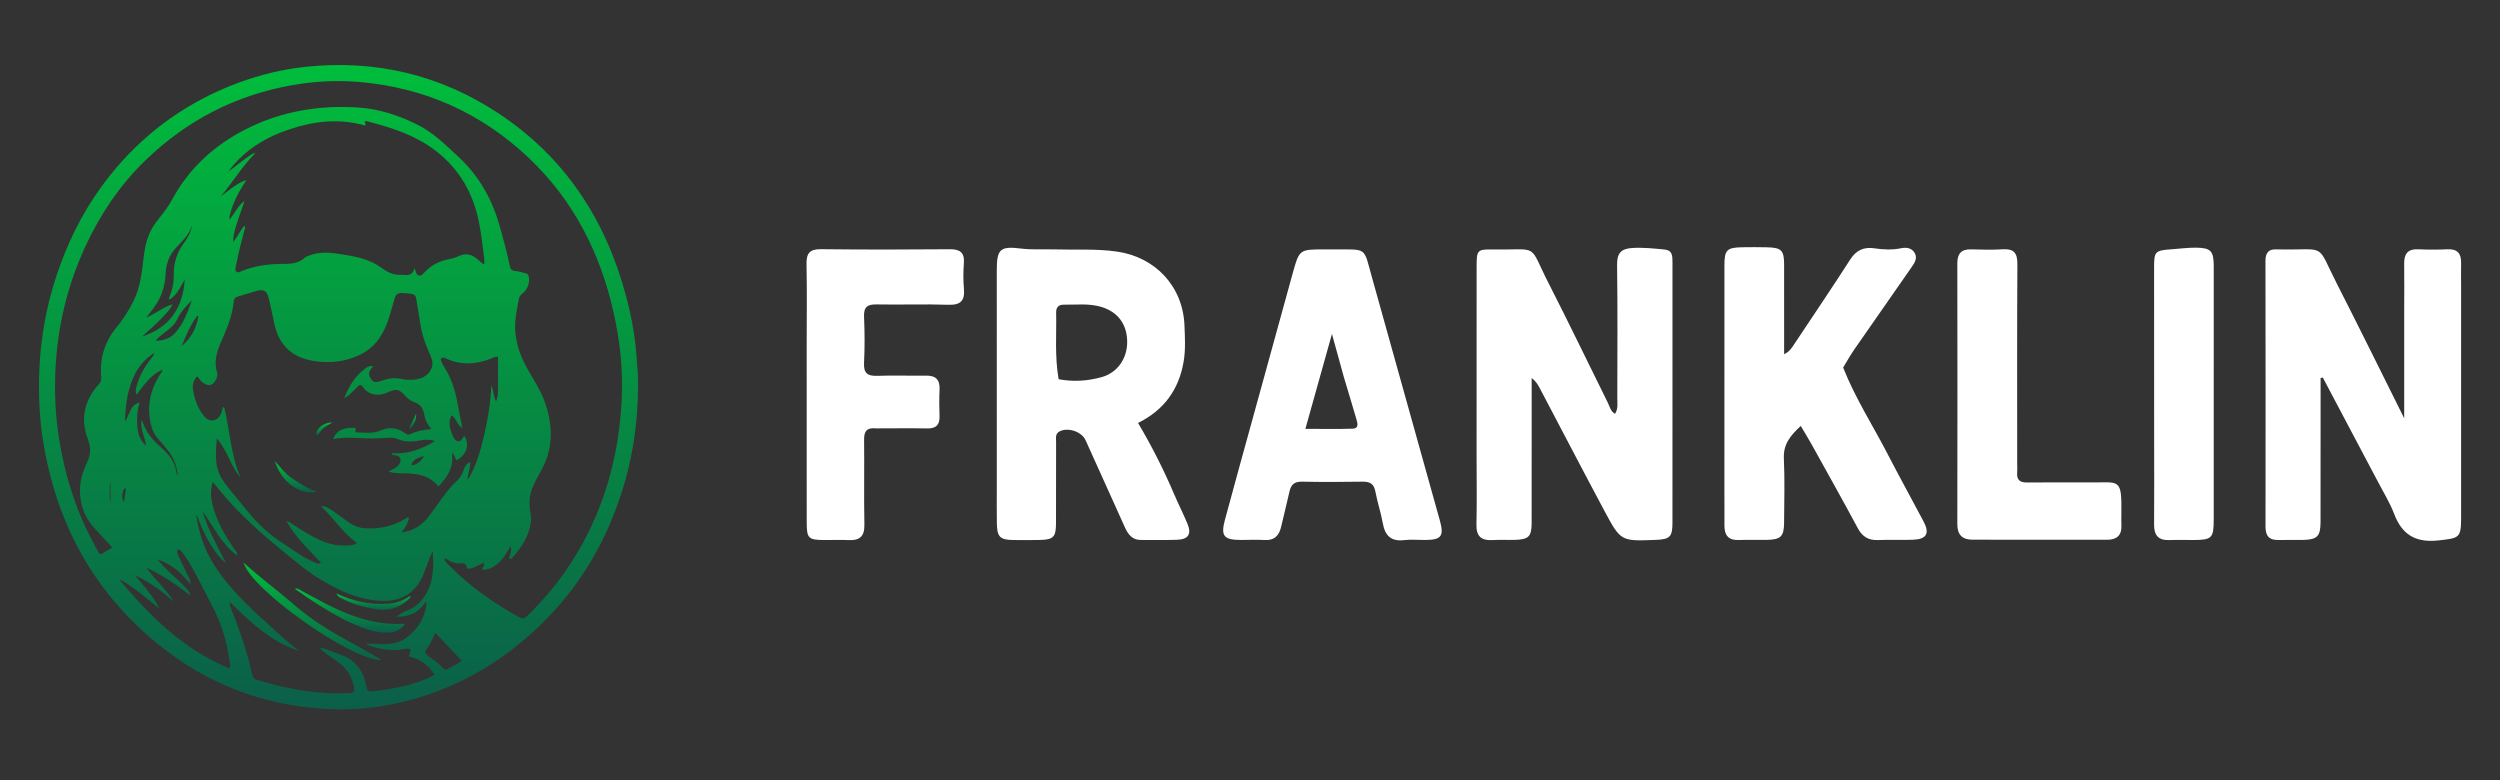 <svg width="205" height="64" viewBox="0 0 205 64" fill="none" xmlns="http://www.w3.org/2000/svg">
<rect x="0" y="0" width="205" height="64" fill="#333333" stroke="none"/>
<path d="M52.308 30.579C52.394 33.712 52.057 36.76 51.175 39.733C49.938 43.901 47.899 47.603 44.835 50.73C41.98 53.644 38.666 55.801 34.781 57.065C32.118 57.931 29.379 58.298 26.59 58.124C21.454 57.804 16.871 56.026 12.88 52.758C9.788 50.228 7.374 47.171 5.715 43.531C4.685 41.272 3.999 38.91 3.58 36.462C3.226 34.394 3.137 32.312 3.232 30.228C3.382 26.932 4.088 23.748 5.341 20.688C6.381 18.147 7.772 15.818 9.557 13.734C12.273 10.561 15.602 8.258 19.517 6.799C21.317 6.128 23.171 5.678 25.076 5.478C30.796 4.879 36.092 6.128 40.891 9.303C46.337 12.907 49.665 18.023 51.336 24.273C51.826 26.108 52.149 27.974 52.24 29.876C52.251 30.099 52.285 30.32 52.308 30.579ZM6.987 20.236C5.532 23.397 4.73 26.726 4.553 30.192C4.467 31.889 4.519 33.591 4.744 35.286C5.077 37.8 5.718 40.223 6.709 42.555C7.094 43.46 7.552 44.329 8.024 45.191C8.095 45.32 8.155 45.526 8.379 45.396C8.666 45.228 8.946 45.049 9.201 44.892C8.838 44.496 8.488 44.097 8.119 43.717C7.604 43.186 7.132 42.632 6.868 41.927C6.351 40.55 6.508 39.217 7.14 37.924C7.449 37.291 7.46 36.693 7.208 36.024C6.576 34.349 6.907 32.831 8.103 31.505C8.244 31.348 8.325 31.213 8.303 30.984C8.153 29.441 8.553 28.064 9.549 26.854C10.094 26.192 10.555 25.466 10.941 24.695C11.534 23.514 11.641 22.223 11.798 20.944C11.921 19.943 12.187 19.011 12.822 18.192C13.278 17.605 13.756 17.028 14.112 16.367C15.492 13.807 17.563 11.926 20.108 10.622C22.993 9.143 26.109 8.606 29.35 8.814C31.065 8.924 32.657 9.449 34.185 10.2C35.513 10.852 36.54 11.886 37.609 12.877C39.284 14.429 40.346 16.33 40.965 18.503C41.274 19.588 41.569 20.678 41.799 21.783C41.851 22.034 41.943 22.199 42.244 22.222C42.525 22.243 42.801 22.336 43.078 22.404C43.199 22.433 43.307 22.477 43.346 22.625C43.478 23.132 43.285 23.721 42.855 24.052C42.7 24.172 42.582 24.312 42.547 24.503C42.395 25.331 42.207 26.165 42.243 27.006C42.294 28.203 42.714 29.307 43.306 30.345C43.78 31.176 44.31 31.977 44.643 32.882C45.391 34.91 45.392 36.887 44.258 38.794C44.061 39.125 43.891 39.473 43.729 39.822C43.423 40.484 43.362 41.174 43.471 41.896C43.517 42.197 43.579 42.501 43.535 42.819C43.378 43.938 42.8 44.835 42.081 45.662C42.005 45.749 41.925 45.858 41.761 45.828C41.754 45.501 42.017 45.206 41.869 44.795C41.571 45.288 41.331 45.748 40.942 46.103C40.541 46.469 40.113 46.748 39.537 46.716C39.519 46.492 39.792 46.391 39.673 46.155C39.302 46.285 38.986 46.52 38.608 46.605C38.468 46.636 38.292 46.681 38.266 46.506C38.215 46.151 37.972 46.191 37.739 46.201C37.39 46.216 37.08 46.104 36.779 45.945C36.675 45.89 36.589 45.782 36.425 45.816C36.526 46.119 36.766 46.301 36.971 46.505C38.626 48.147 40.512 49.473 42.548 50.598C42.821 50.748 42.984 50.749 43.216 50.523C44.568 49.209 45.772 47.779 46.799 46.195C49.449 42.112 50.739 37.601 50.981 32.776C51.102 30.373 50.844 27.993 50.319 25.644C49.22 20.731 47.021 16.413 43.339 12.93C39.456 9.258 34.824 7.191 29.502 6.725C27.618 6.561 25.731 6.661 23.861 7C19.264 7.833 15.297 9.893 11.943 13.132C9.842 15.161 8.237 17.542 6.987 20.236ZM40.839 31.576C40.839 30.8 40.839 30.024 40.839 29.255C40.565 29.232 40.432 29.337 40.285 29.396C39.058 29.884 37.831 29.974 36.601 29.406C36.567 29.391 36.532 29.377 36.498 29.363C36.389 29.319 36.277 29.297 36.185 29.391C36.094 29.484 36.165 29.58 36.203 29.667C36.257 29.792 36.314 29.918 36.388 30.032C36.973 30.932 37.307 31.924 37.498 32.973C37.623 33.662 37.767 34.347 37.915 35.101C37.643 34.943 37.567 34.728 37.44 34.555C37.313 34.384 37.254 34.147 37.016 34.07C36.783 34.494 36.815 35.029 37.109 35.688C37.206 35.905 37.309 36.157 37.569 36.183C37.807 36.208 37.903 35.961 38.027 35.794C38.038 35.779 38.069 35.779 38.091 35.773C38.525 36.481 38.262 37.28 37.438 37.745C37.285 37.588 37.316 37.322 37.062 37.137C37.226 38.295 36.7 39.129 35.948 39.894C35.587 39.42 35.098 39.131 34.537 38.973C34.032 38.83 33.508 38.812 32.985 38.811C32.621 38.81 32.262 38.783 31.856 38.678C32.146 38.493 32.429 38.411 32.627 38.201C32.786 38.032 32.907 37.832 32.82 37.594C32.742 37.38 32.54 37.331 32.332 37.317C32.26 37.312 32.18 37.329 32.097 37.156C33.429 37.279 34.585 36.819 35.667 36.171C35.326 36.047 34.962 36.027 34.575 36.1C33.9 36.227 33.222 36.279 32.561 35.988C32.347 35.894 32.104 35.886 31.864 35.896C31.256 35.921 30.646 35.973 30.039 35.947C29.138 35.909 28.24 35.82 27.336 36.002C27.543 35.279 28.259 35.013 29.151 35.086C29.239 35.193 29.054 35.292 29.192 35.452C29.831 35.453 30.526 35.596 31.189 35.305C31.919 34.986 32.592 35.075 33.23 35.525C33.35 35.609 33.48 35.673 33.613 35.61C34.136 35.361 34.687 35.236 35.262 35.2C35.287 35.198 35.309 35.152 35.348 35.111C34.996 34.788 34.858 34.374 34.775 33.924C34.693 33.482 34.446 33.152 34.006 32.992C33.66 32.866 33.383 32.656 33.142 32.37C32.774 31.933 32.439 31.882 31.914 32.116C31.789 32.172 31.666 32.235 31.537 32.279C30.933 32.484 30.222 32.318 29.896 31.902C29.555 31.467 29.555 31.467 29.175 31.854C29.114 31.916 29.055 31.98 28.991 32.039C28.773 32.242 28.587 32.487 28.223 32.638C28.632 31.627 29.15 30.797 29.979 30.197C30.147 30.076 30.349 29.957 30.608 30.048C30.203 30.451 30.17 30.66 30.416 31.06C30.65 31.443 30.955 31.342 31.292 31.223C31.773 31.055 32.263 30.942 32.787 31.056C33.124 31.13 33.472 31.161 33.824 31.144C34.662 31.104 35.265 30.704 35.431 30.058C35.538 29.639 35.355 29.276 35.194 28.915C34.865 28.175 34.595 27.42 34.476 26.613C34.372 25.904 34.242 25.198 34.13 24.49C34.088 24.227 33.952 24.112 33.683 24.088C33.436 24.065 33.191 24.032 32.942 24.025C32.635 24.017 32.452 24.146 32.369 24.443C32.23 24.945 32.084 25.445 31.933 25.944C31.535 27.26 30.883 28.396 29.606 29.044C28.383 29.665 27.091 29.815 25.732 29.6C23.894 29.309 22.834 28.258 22.475 26.452C22.34 25.772 22.188 25.094 22.028 24.42C21.897 23.871 21.615 23.701 21.068 23.848C20.541 23.99 20.023 24.164 19.499 24.319C19.315 24.373 19.189 24.466 19.172 24.672C19.086 25.662 18.756 26.581 18.363 27.483C17.937 28.46 17.452 29.419 17.806 30.553C17.921 30.92 17.573 31.466 17.297 31.554C17.015 31.643 16.608 31.441 16.347 31.09C16.291 31.015 16.276 30.899 16.133 30.878C15.899 31.162 15.771 31.499 15.817 31.866C15.919 32.68 16.194 33.438 16.706 34.087C17.186 34.696 17.864 34.582 18.15 33.857C18.206 33.715 18.23 33.559 18.268 33.409C18.307 33.403 18.346 33.398 18.385 33.392C18.852 35.307 18.922 37.32 19.724 39.161C18.904 38.223 18.662 36.943 17.782 35.961C17.753 36.391 17.713 36.745 17.708 37.099C17.697 37.849 17.766 38.574 18.185 39.243C18.664 40.007 19.282 40.653 19.834 41.355C20.77 42.546 21.774 43.647 23.07 44.462C23.931 45.005 24.725 45.657 25.674 46.055C25.853 46.13 26.032 46.282 26.335 46.15C25.314 45.064 24.232 44.074 23.487 42.728C23.726 42.777 23.834 42.885 23.957 42.965C24.675 43.435 25.4 43.892 26.178 44.26C26.947 44.623 27.752 44.793 28.601 44.722C28.81 44.704 29.038 44.709 29.263 44.516C28.117 43.682 27.374 42.515 26.324 41.498C26.654 41.491 26.816 41.608 26.983 41.705C27.533 42.024 28.024 42.427 28.54 42.795C28.932 43.074 29.358 43.272 29.841 43.309C31.076 43.404 32.238 43.17 33.297 42.502C33.366 42.459 33.433 42.378 33.536 42.469C33.455 42.9 33.236 43.27 32.931 43.653C33.926 43.54 34.638 43.036 35.183 42.318C35.948 41.31 36.602 40.218 37.542 39.347C37.77 39.135 37.905 38.85 38.014 38.552C38.109 38.291 38.213 38.017 38.555 37.9C38.579 38.418 38.331 38.868 38.35 39.358C39.072 38.192 39.42 36.892 39.723 35.575C40.026 34.263 40.237 32.937 40.291 31.587C40.479 32.017 40.457 32.488 40.672 32.922C40.87 32.496 40.839 32.071 40.839 31.576ZM34.448 22.606C34.583 22.561 34.685 22.468 34.777 22.367C35.332 21.754 36.022 21.398 36.833 21.25C37.099 21.201 37.369 21.121 37.611 21.004C38.214 20.711 38.718 20.878 39.187 21.281C39.343 21.415 39.477 21.575 39.714 21.688C39.714 21.508 39.729 21.372 39.712 21.241C39.579 20.222 39.476 19.198 39.27 18.19C38.787 15.826 37.664 13.853 35.731 12.366C34.107 11.117 32.217 10.491 30.269 9.991C30.153 9.961 30.037 9.899 29.911 9.955C29.886 10.058 30.035 10.121 29.931 10.296C27.887 9.7 25.855 9.91 23.826 10.574C21.776 11.245 20.025 12.307 18.73 14.058C18.984 13.885 19.225 13.695 19.468 13.507C19.704 13.325 19.932 13.129 20.182 12.968C20.423 12.812 20.633 12.584 20.943 12.546C19.853 13.635 19.085 14.963 18.092 16.109C18.769 15.617 19.379 15.038 20.2 14.759C19.882 15.273 19.563 15.77 19.318 16.31C18.989 17.032 18.79 17.678 18.806 18.007C19.248 17.52 19.5 16.883 20.044 16.475C19.877 17.05 19.648 17.596 19.476 18.158C19.307 18.711 19.102 19.263 19.121 19.858C19.461 19.43 19.678 18.93 20.039 18.512C20.152 18.647 20.075 18.741 20.052 18.827C19.799 19.787 19.551 20.747 19.364 21.722C19.327 21.916 19.231 22.142 19.387 22.283C19.523 22.407 19.72 22.265 19.875 22.204C20.882 21.808 21.924 21.657 23.006 21.645C23.697 21.637 24.435 21.671 25.002 21.12C25.07 21.055 25.178 21.031 25.269 20.991C26.141 20.61 27.04 20.7 27.941 20.839C29.122 21.023 30.301 21.232 31.292 21.969C31.754 22.312 32.227 22.551 32.825 22.534C33.288 22.52 33.815 22.739 33.969 21.988C34.143 22.238 34.058 22.58 34.448 22.606ZM21.132 50.414C22.278 51.392 23.312 52.498 24.546 53.378C22.235 52.646 20.543 51.025 18.831 49.352C18.832 49.573 18.868 49.714 18.925 49.853C19.651 51.637 20.27 53.456 20.684 55.34C20.729 55.546 20.818 55.671 21.05 55.742C23.536 56.506 26.06 56.973 28.675 56.828C28.979 56.811 29.087 56.703 29.037 56.423C28.929 55.813 28.71 55.256 28.284 54.789C27.945 54.416 27.53 54.145 27.119 53.863C26.791 53.638 26.454 53.416 26.207 53.084C26.857 53.261 27.473 53.507 28.092 53.751C29.136 54.16 29.709 54.945 29.983 55.992C30.018 56.123 30.048 56.257 30.07 56.391C30.109 56.623 30.205 56.712 30.472 56.689C31.6 56.59 32.707 56.383 33.794 56.078C34.423 55.903 35.03 55.663 35.643 55.331C35.108 54.542 34.451 54.017 33.551 53.844C33.557 53.77 33.551 53.731 33.564 53.699C33.748 53.218 33.695 53.127 33.209 53.213C32.204 53.391 31.232 53.28 30.281 52.931C30.212 52.906 30.092 52.944 30.1 52.784C31.224 52.758 32.399 53.046 33.398 52.243C34.339 51.487 34.919 50.547 34.977 49.318C34.644 49.672 34.368 50.071 33.921 50.292C33.552 50.475 32.845 50.621 32.507 50.555C32.808 50.346 33.08 50.161 33.398 50.047C33.89 49.869 34.293 49.565 34.619 49.16C35.57 47.976 35.575 46.587 35.482 45.173C35.242 45.706 35.039 46.25 34.843 46.796C34.066 48.959 32.507 49.473 30.6 49.217C29.002 49.002 27.539 48.284 26.162 47.446C25.226 46.877 24.393 46.161 23.541 45.475C21.522 43.85 19.582 42.143 17.941 40.124C17.781 39.927 17.645 39.705 17.425 39.54C17.256 40.247 17.265 40.741 17.42 41.363C17.752 42.701 18.414 43.874 19.2 44.99C19.304 45.138 19.471 45.269 19.448 45.559C18.127 44.592 17.511 43.156 16.611 41.939C17.053 43.424 17.812 44.768 18.516 46.137C17.782 45.699 16.654 43.813 16.131 42.196C16.123 42.312 16.107 42.371 16.117 42.426C16.325 43.593 16.649 44.731 17.227 45.767C18.219 47.546 19.635 48.983 21.132 50.414ZM15.188 48.149C15.317 48.339 15.566 48.455 15.578 48.804C14.419 47.913 13.264 47.136 11.988 46.542C12.696 47.511 13.609 48.305 14.246 49.328C13.279 48.464 12.247 47.716 11.069 47.171C11.772 48.063 12.575 48.872 13.077 49.911C11.996 49.051 10.973 48.126 9.747 47.474C12.272 50.527 15.053 53.261 18.833 54.824C18.858 54.702 18.887 54.641 18.879 54.585C18.744 53.602 18.566 52.628 18.255 51.682C17.856 50.471 17.23 49.365 16.651 48.239C16.145 47.256 15.656 46.261 15.001 45.363C14.893 45.216 14.791 45.049 14.547 45.068C14.488 45.264 14.559 45.438 14.636 45.603C14.875 46.109 15.127 46.609 15.367 47.114C15.471 47.334 15.626 47.541 15.623 47.904C14.859 46.957 14.035 46.233 12.936 45.88C13.581 46.72 14.43 47.353 15.188 48.149ZM11.143 30.518C10.478 31.793 10.264 33.162 10.26 34.576C10.431 34.283 10.533 33.968 10.678 33.675C10.824 33.382 11.015 33.114 11.444 33.01C11.241 33.676 11.224 34.293 11.258 34.911C11.293 35.542 11.467 36.121 11.983 36.546C11.913 35.855 11.471 35.243 11.606 34.407C11.712 34.655 11.779 34.806 11.841 34.96C12.162 35.747 12.782 36.293 13.381 36.852C13.872 37.31 14.275 37.818 14.421 38.491C14.463 38.683 14.5 38.876 14.539 39.068C14.562 38.978 14.566 38.892 14.56 38.805C14.556 38.744 14.536 38.684 14.527 38.623C14.393 37.736 13.904 37.042 13.322 36.396C12.973 36.008 12.62 35.623 12.462 35.105C11.976 33.513 12.266 32.043 13.148 30.663C13.211 30.564 13.326 30.488 13.294 30.32C12.358 30.741 11.807 31.556 11.204 32.368C11.098 32.123 11.129 31.956 11.169 31.788C11.379 30.913 11.807 30.149 12.355 29.447C12.465 29.307 12.581 29.175 12.665 28.927C11.998 29.361 11.535 29.868 11.143 30.518ZM13.887 24.571C13.808 24.454 13.89 24.356 13.93 24.258C14.153 23.71 14.262 23.126 14.249 22.549C14.227 21.543 14.522 20.674 15.117 19.878C15.496 19.37 15.712 18.846 15.739 18.508C15.506 19.28 14.916 19.786 14.409 20.341C13.838 20.966 13.611 21.702 13.573 22.515C13.535 23.352 13.306 24.124 12.876 24.842C12.623 25.264 12.301 25.633 12.005 26.028C12.734 25.752 13.319 25.203 14.151 24.952C13.936 25.383 13.659 25.666 13.396 25.952C13.127 26.245 12.835 26.516 12.545 26.788C12.267 27.05 11.979 27.301 11.643 27.604C13.944 26.84 14.99 25.227 15.155 22.916C15.111 22.993 15.089 23.035 15.066 23.074C14.739 23.612 14.497 24.213 13.887 24.571ZM35.946 54.408C36.078 54.54 36.213 54.669 36.34 54.805C36.423 54.895 36.504 54.953 36.63 54.886C37.032 54.672 37.448 54.479 37.862 54.18C37.134 53.413 36.433 52.674 35.689 51.889C35.459 52.397 35.282 52.851 34.979 53.23C34.802 53.453 34.855 53.603 35.067 53.753C35.351 53.954 35.626 54.167 35.946 54.408ZM14.521 26.201C14.149 26.975 13.29 27.273 12.758 27.94C13.407 27.942 13.946 27.753 14.346 27.317C15.043 26.555 15.393 25.601 15.731 24.646C15.257 25.09 14.821 25.559 14.521 26.201ZM16.265 25.942C16.253 25.923 16.243 25.889 16.23 25.889C16.209 25.887 16.18 25.902 16.166 25.919C15.588 26.659 15.256 27.525 14.897 28.377C15.656 27.75 16.1 26.946 16.265 25.942ZM33.9 38.149C34.267 38.02 34.544 37.79 34.769 37.395C34.34 37.51 33.996 37.623 33.791 37.971C33.742 38.054 33.654 38.156 33.9 38.149ZM10.101 40.253C10.028 40.542 9.933 40.833 10.176 41.16C10.233 40.752 10.282 40.399 10.332 40.041C10.174 40.036 10.162 40.136 10.101 40.253ZM8.984 40.456C8.997 40.658 9.009 40.86 9.021 41.062C9.033 41.062 9.045 41.062 9.057 41.062C9.057 40.566 9.057 40.071 9.057 39.575C9.046 39.574 9.034 39.574 9.022 39.573C9.01 39.844 8.997 40.114 8.984 40.456Z" fill="url(#paint0_linear_10590_99468)"/>
<path d="M23.761 39.088C24.457 39.579 25.139 40.041 25.975 40.314C24.631 40.672 23.016 39.49 22.547 37.816C22.941 38.239 23.283 38.712 23.761 39.088Z" fill="url(#paint1_linear_10590_99468)"/>
<path d="M26.441 35.185C26.274 35.385 26.126 35.567 25.979 35.748C25.788 35.246 26.483 34.619 27.247 34.65C26.979 34.852 26.657 34.92 26.441 35.185Z" fill="url(#paint2_linear_10590_99468)"/>
<path d="M33.673 35.127C33.555 35.146 33.547 35.087 33.582 35.025C33.782 34.672 33.932 34.295 34.123 33.934C34.155 34.391 33.977 34.772 33.673 35.127Z" fill="url(#paint3_linear_10590_99468)"/>
<path d="M24.215 49.675C25.705 50.957 27.364 51.932 29.064 52.845C29.753 53.216 30.427 53.614 31.108 54.001C31.161 54.031 31.217 54.06 31.208 54.137C28.715 54.082 20.544 48.318 19.98 46.137C21.375 47.408 22.835 48.471 24.215 49.675Z" fill="url(#paint4_linear_10590_99468)"/>
<path d="M28.185 50.796C26.797 50.053 25.485 49.244 24.172 48.282C24.443 48.209 24.547 48.342 24.668 48.407C26.077 49.171 27.467 49.974 28.988 50.509C30.216 50.941 31.473 51.2 32.781 51.156C32.88 51.153 32.98 51.161 33.078 51.169C33.097 51.17 33.115 51.195 33.172 51.24C32.836 51.651 32.404 51.844 31.893 51.871C30.843 51.925 29.893 51.559 28.953 51.155C28.702 51.047 28.457 50.925 28.185 50.796Z" fill="url(#paint5_linear_10590_99468)"/>
<path d="M31.811 49.504C32.494 49.462 33.084 49.239 33.625 48.862C33.683 49.041 33.569 49.083 33.503 49.144C32.736 49.85 31.866 50.139 30.806 49.959C29.818 49.791 28.875 49.53 27.991 49.061C27.853 48.989 27.688 48.941 27.597 48.67C28.967 49.285 30.331 49.622 31.811 49.504Z" fill="url(#paint6_linear_10590_99468)"/>
<path d="M194.895 39.324C193.396 36.494 191.934 33.727 190.471 30.961C190.41 30.974 190.35 30.986 190.289 30.999C190.289 31.384 190.289 31.769 190.289 32.153C190.288 35.702 190.293 39.251 190.284 42.799C190.282 43.992 190.017 44.25 188.817 44.275C188.154 44.288 187.49 44.263 186.827 44.279C186.063 44.299 185.772 43.937 185.773 43.187C185.783 35.923 185.78 28.66 185.768 21.397C185.767 20.724 186.031 20.402 186.712 20.452C186.745 20.454 186.779 20.45 186.812 20.451C190.902 20.535 189.86 19.808 191.653 23.322C193.472 26.884 195.235 30.475 197.144 34.298C197.144 31.2 197.144 28.363 197.144 25.527C197.145 24.233 197.164 22.94 197.142 21.647C197.127 20.828 197.425 20.4 198.305 20.442C199.099 20.48 199.898 20.479 200.692 20.441C201.522 20.402 201.829 20.802 201.811 21.578C201.796 22.208 201.811 22.838 201.811 23.468C201.811 29.803 201.812 36.137 201.811 42.472C201.81 44.12 201.643 44.126 199.982 44.311C198.112 44.52 196.98 43.879 196.32 42.138C195.957 41.184 195.4 40.303 194.895 39.324Z" fill="white"/>
<path d="M121.08 37.24C121.081 32.035 121.079 26.93 121.083 21.824C121.084 20.512 121.14 20.437 122.411 20.456C126.324 20.513 125.277 19.884 126.993 23.24C128.651 26.484 130.227 29.771 131.847 33.035C132.002 33.348 132.065 33.732 132.431 33.931C132.701 33.527 132.619 33.085 132.619 32.664C132.625 29.017 132.65 25.37 132.601 21.724C132.589 20.799 132.893 20.402 133.809 20.338C134.712 20.275 135.595 20.375 136.485 20.46C137.144 20.522 137.143 20.993 137.143 21.476C137.142 23.498 137.143 25.52 137.143 27.543C137.143 32.648 137.145 37.754 137.141 42.859C137.14 44.027 136.937 44.225 135.757 44.271C132.926 44.381 132.902 44.394 131.574 41.913C129.777 38.553 128.021 35.172 126.245 31.802C126.096 31.519 125.928 31.247 125.597 30.996C125.597 31.412 125.597 31.827 125.597 32.243C125.597 35.79 125.601 39.337 125.594 42.885C125.592 43.987 125.348 44.234 124.263 44.267C123.634 44.287 123.002 44.25 122.374 44.285C121.453 44.335 121.047 43.969 121.069 43.008C121.112 41.12 121.081 39.229 121.08 37.24Z" fill="white"/>
<path d="M86.329 20.449C88.147 20.505 89.864 20.382 91.585 20.628C94.725 21.077 96.996 23.469 97.126 26.677C97.166 27.666 97.226 28.664 97.058 29.653C96.671 31.922 95.476 33.612 93.319 34.682C94.46 36.606 95.425 38.521 96.268 40.497C96.619 41.32 97.024 42.119 97.37 42.944C97.721 43.782 97.452 44.223 96.545 44.26C95.552 44.3 94.556 44.265 93.561 44.277C92.838 44.286 92.5 43.808 92.244 43.246C91.162 40.864 90.092 38.477 89.015 36.093C88.698 35.392 87.571 35.017 86.888 35.373C86.501 35.575 86.601 35.938 86.6 36.252C86.591 38.474 86.6 40.695 86.592 42.916C86.588 44.041 86.376 44.254 85.263 44.276C84.534 44.291 83.804 44.292 83.075 44.281C81.995 44.265 81.76 44.026 81.743 42.91C81.728 41.949 81.737 40.988 81.737 40.026C81.736 34.058 81.732 28.091 81.736 22.123C81.738 20.394 82.041 20.172 83.749 20.384C84.566 20.485 85.402 20.432 86.329 20.449ZM86.806 31.096C87.997 31.32 89.18 31.248 90.337 30.924C91.635 30.561 92.446 29.391 92.429 28.001C92.411 26.587 91.665 25.592 90.355 25.181C89.314 24.854 88.252 24.999 87.197 24.985C86.787 24.98 86.596 25.228 86.604 25.621C86.642 27.406 86.478 29.194 86.806 31.096Z" fill="white"/>
<path d="M151.138 30.139C152.133 32.663 153.58 34.894 154.793 37.246C155.75 39.101 156.765 40.927 157.739 42.774C158.246 43.736 157.983 44.211 156.897 44.257C155.937 44.298 154.973 44.241 154.013 44.284C153.222 44.319 152.718 44.019 152.34 43.314C151.102 41.008 149.82 38.724 148.55 36.435C148.28 35.949 147.986 35.477 147.661 34.927C146.827 35.7 146.222 36.415 146.277 37.59C146.358 39.344 146.305 41.105 146.295 42.863C146.288 43.992 146.025 44.249 144.874 44.27C144.111 44.285 143.347 44.249 142.586 44.28C141.717 44.315 141.393 43.879 141.404 43.069C141.415 42.24 141.401 41.41 141.401 40.581C141.401 34.313 141.401 28.045 141.403 21.776C141.404 20.487 141.592 20.297 142.901 20.274C143.564 20.262 144.228 20.265 144.891 20.279C146.073 20.304 146.294 20.52 146.297 21.675C146.304 24.093 146.299 26.511 146.299 29.044C146.764 28.825 146.95 28.488 147.159 28.173C148.681 25.881 150.228 23.605 151.712 21.288C152.216 20.503 152.848 20.23 153.721 20.364C154.446 20.475 155.169 20.502 155.896 20.355C156.306 20.273 156.714 20.316 156.968 20.688C157.265 21.121 157.029 21.508 156.775 21.873C155.221 24.103 153.663 26.33 152.116 28.564C151.777 29.053 151.475 29.568 151.138 30.139Z" fill="white"/>
<path d="M109.41 20.451C112.141 20.465 111.798 20.223 112.489 22.701C114.345 29.357 116.208 36.011 118.064 42.666C118.429 43.976 118.196 44.276 116.837 44.278C116.273 44.28 115.703 44.222 115.147 44.289C114.062 44.421 113.57 43.922 113.389 42.902C113.232 42.025 112.942 41.172 112.778 40.296C112.662 39.675 112.335 39.489 111.746 39.497C110.088 39.521 108.429 39.533 106.772 39.497C106.152 39.483 105.864 39.728 105.738 40.299C105.523 41.268 105.276 42.228 105.054 43.195C104.881 43.944 104.475 44.341 103.655 44.282C103.028 44.237 102.395 44.278 101.765 44.276C100.35 44.272 100.085 43.963 100.447 42.614C101.226 39.708 102.036 36.81 102.834 33.91C103.887 30.084 104.937 26.258 105.995 22.433C106.545 20.447 106.551 20.449 108.616 20.451C108.848 20.451 109.08 20.451 109.41 20.451ZM110.2 30.933C109.886 29.798 109.573 28.664 109.22 27.386C108.483 30.019 107.788 32.5 107.042 35.165C108.452 35.165 109.694 35.194 110.933 35.151C111.421 35.134 111.336 34.744 111.233 34.402C110.903 33.297 110.583 32.189 110.2 30.933Z" fill="white"/>
<path d="M71.858 35.127C71.063 35.041 70.848 35.372 70.856 36.051C70.884 38.372 70.834 40.695 70.88 43.015C70.9 43.987 70.495 44.333 69.579 44.288C68.918 44.255 68.253 44.288 67.59 44.283C66.289 44.273 66.153 44.143 66.151 42.861C66.147 37.985 66.148 33.11 66.148 28.234C66.148 26.045 66.181 23.855 66.135 21.668C66.117 20.78 66.38 20.423 67.318 20.434C70.834 20.475 74.35 20.469 77.865 20.438C78.707 20.431 79.102 20.689 79.038 21.576C78.988 22.269 78.978 22.973 79.041 23.664C79.129 24.647 78.786 25.027 77.758 24.991C75.804 24.924 73.845 25 71.889 24.962C71.121 24.947 70.815 25.179 70.852 25.983C70.909 27.241 70.913 28.506 70.851 29.763C70.808 30.622 71.155 30.847 71.951 30.818C73.276 30.769 74.604 30.823 75.93 30.802C76.733 30.789 77.082 31.135 77.044 31.942C77.009 32.67 77.016 33.401 77.041 34.13C77.065 34.852 76.747 35.145 76.028 35.132C74.669 35.106 73.309 35.126 71.858 35.127Z" fill="white"/>
<path d="M171.306 39.559C173.792 39.592 173.99 39.112 173.953 42.105C173.949 42.436 173.941 42.769 173.955 43.099C173.988 43.905 173.56 44.258 172.804 44.258C169.123 44.262 165.443 44.258 161.762 44.255C160.916 44.254 160.5 43.869 160.501 42.976C160.514 35.847 160.512 28.718 160.501 21.589C160.5 20.796 160.827 20.427 161.631 20.448C162.492 20.471 163.357 20.497 164.216 20.442C165.127 20.383 165.431 20.734 165.425 21.648C165.393 27.086 165.409 32.524 165.409 37.961C165.409 38.227 165.428 38.493 165.407 38.757C165.359 39.367 165.647 39.572 166.234 39.565C167.892 39.545 169.55 39.559 171.306 39.559Z" fill="white"/>
<path d="M181.526 23.31C181.526 29.811 181.527 36.214 181.525 42.617C181.525 44.123 181.37 44.275 179.878 44.28C179.215 44.283 178.55 44.26 177.888 44.286C176.995 44.321 176.63 43.901 176.636 43.027C176.653 40.672 176.641 38.316 176.64 35.961C176.638 31.283 176.634 26.605 176.635 21.928C176.635 20.621 176.72 20.537 178.031 20.444C178.724 20.395 179.418 20.3 180.11 20.309C181.271 20.325 181.511 20.592 181.525 21.718C181.53 22.215 181.526 22.713 181.526 23.31Z" fill="white"/>
<defs>
<linearGradient id="paint0_linear_10590_99468" x1="27.759" y1="5.333" x2="27.759" y2="58.166" gradientUnits="userSpaceOnUse">
<stop stop-color="#00BD3C"/>
<stop offset="1" stop-color="#0B5F49"/>
</linearGradient>
<linearGradient id="paint1_linear_10590_99468" x1="24.261" y1="37.816" x2="24.261" y2="40.379" gradientUnits="userSpaceOnUse">
<stop stop-color="#00BD3C"/>
<stop offset="1" stop-color="#0B5F49"/>
</linearGradient>
<linearGradient id="paint2_linear_10590_99468" x1="26.597" y1="34.648" x2="26.597" y2="35.748" gradientUnits="userSpaceOnUse">
<stop stop-color="#00BD3C"/>
<stop offset="1" stop-color="#0B5F49"/>
</linearGradient>
<linearGradient id="paint3_linear_10590_99468" x1="33.845" y1="33.934" x2="33.845" y2="35.131" gradientUnits="userSpaceOnUse">
<stop stop-color="#00BD3C"/>
<stop offset="1" stop-color="#0B5F49"/>
</linearGradient>
<linearGradient id="paint4_linear_10590_99468" x1="25.595" y1="46.137" x2="25.595" y2="54.137" gradientUnits="userSpaceOnUse">
<stop stop-color="#00BD3C"/>
<stop offset="1" stop-color="#0B5F49"/>
</linearGradient>
<linearGradient id="paint5_linear_10590_99468" x1="28.672" y1="48.261" x2="28.672" y2="51.876" gradientUnits="userSpaceOnUse">
<stop stop-color="#00BD3C"/>
<stop offset="1" stop-color="#0B5F49"/>
</linearGradient>
<linearGradient id="paint6_linear_10590_99468" x1="30.619" y1="48.67" x2="30.619" y2="50.011" gradientUnits="userSpaceOnUse">
<stop stop-color="#00BD3C"/>
<stop offset="1" stop-color="#0B5F49"/>
</linearGradient>
</defs>
</svg>
